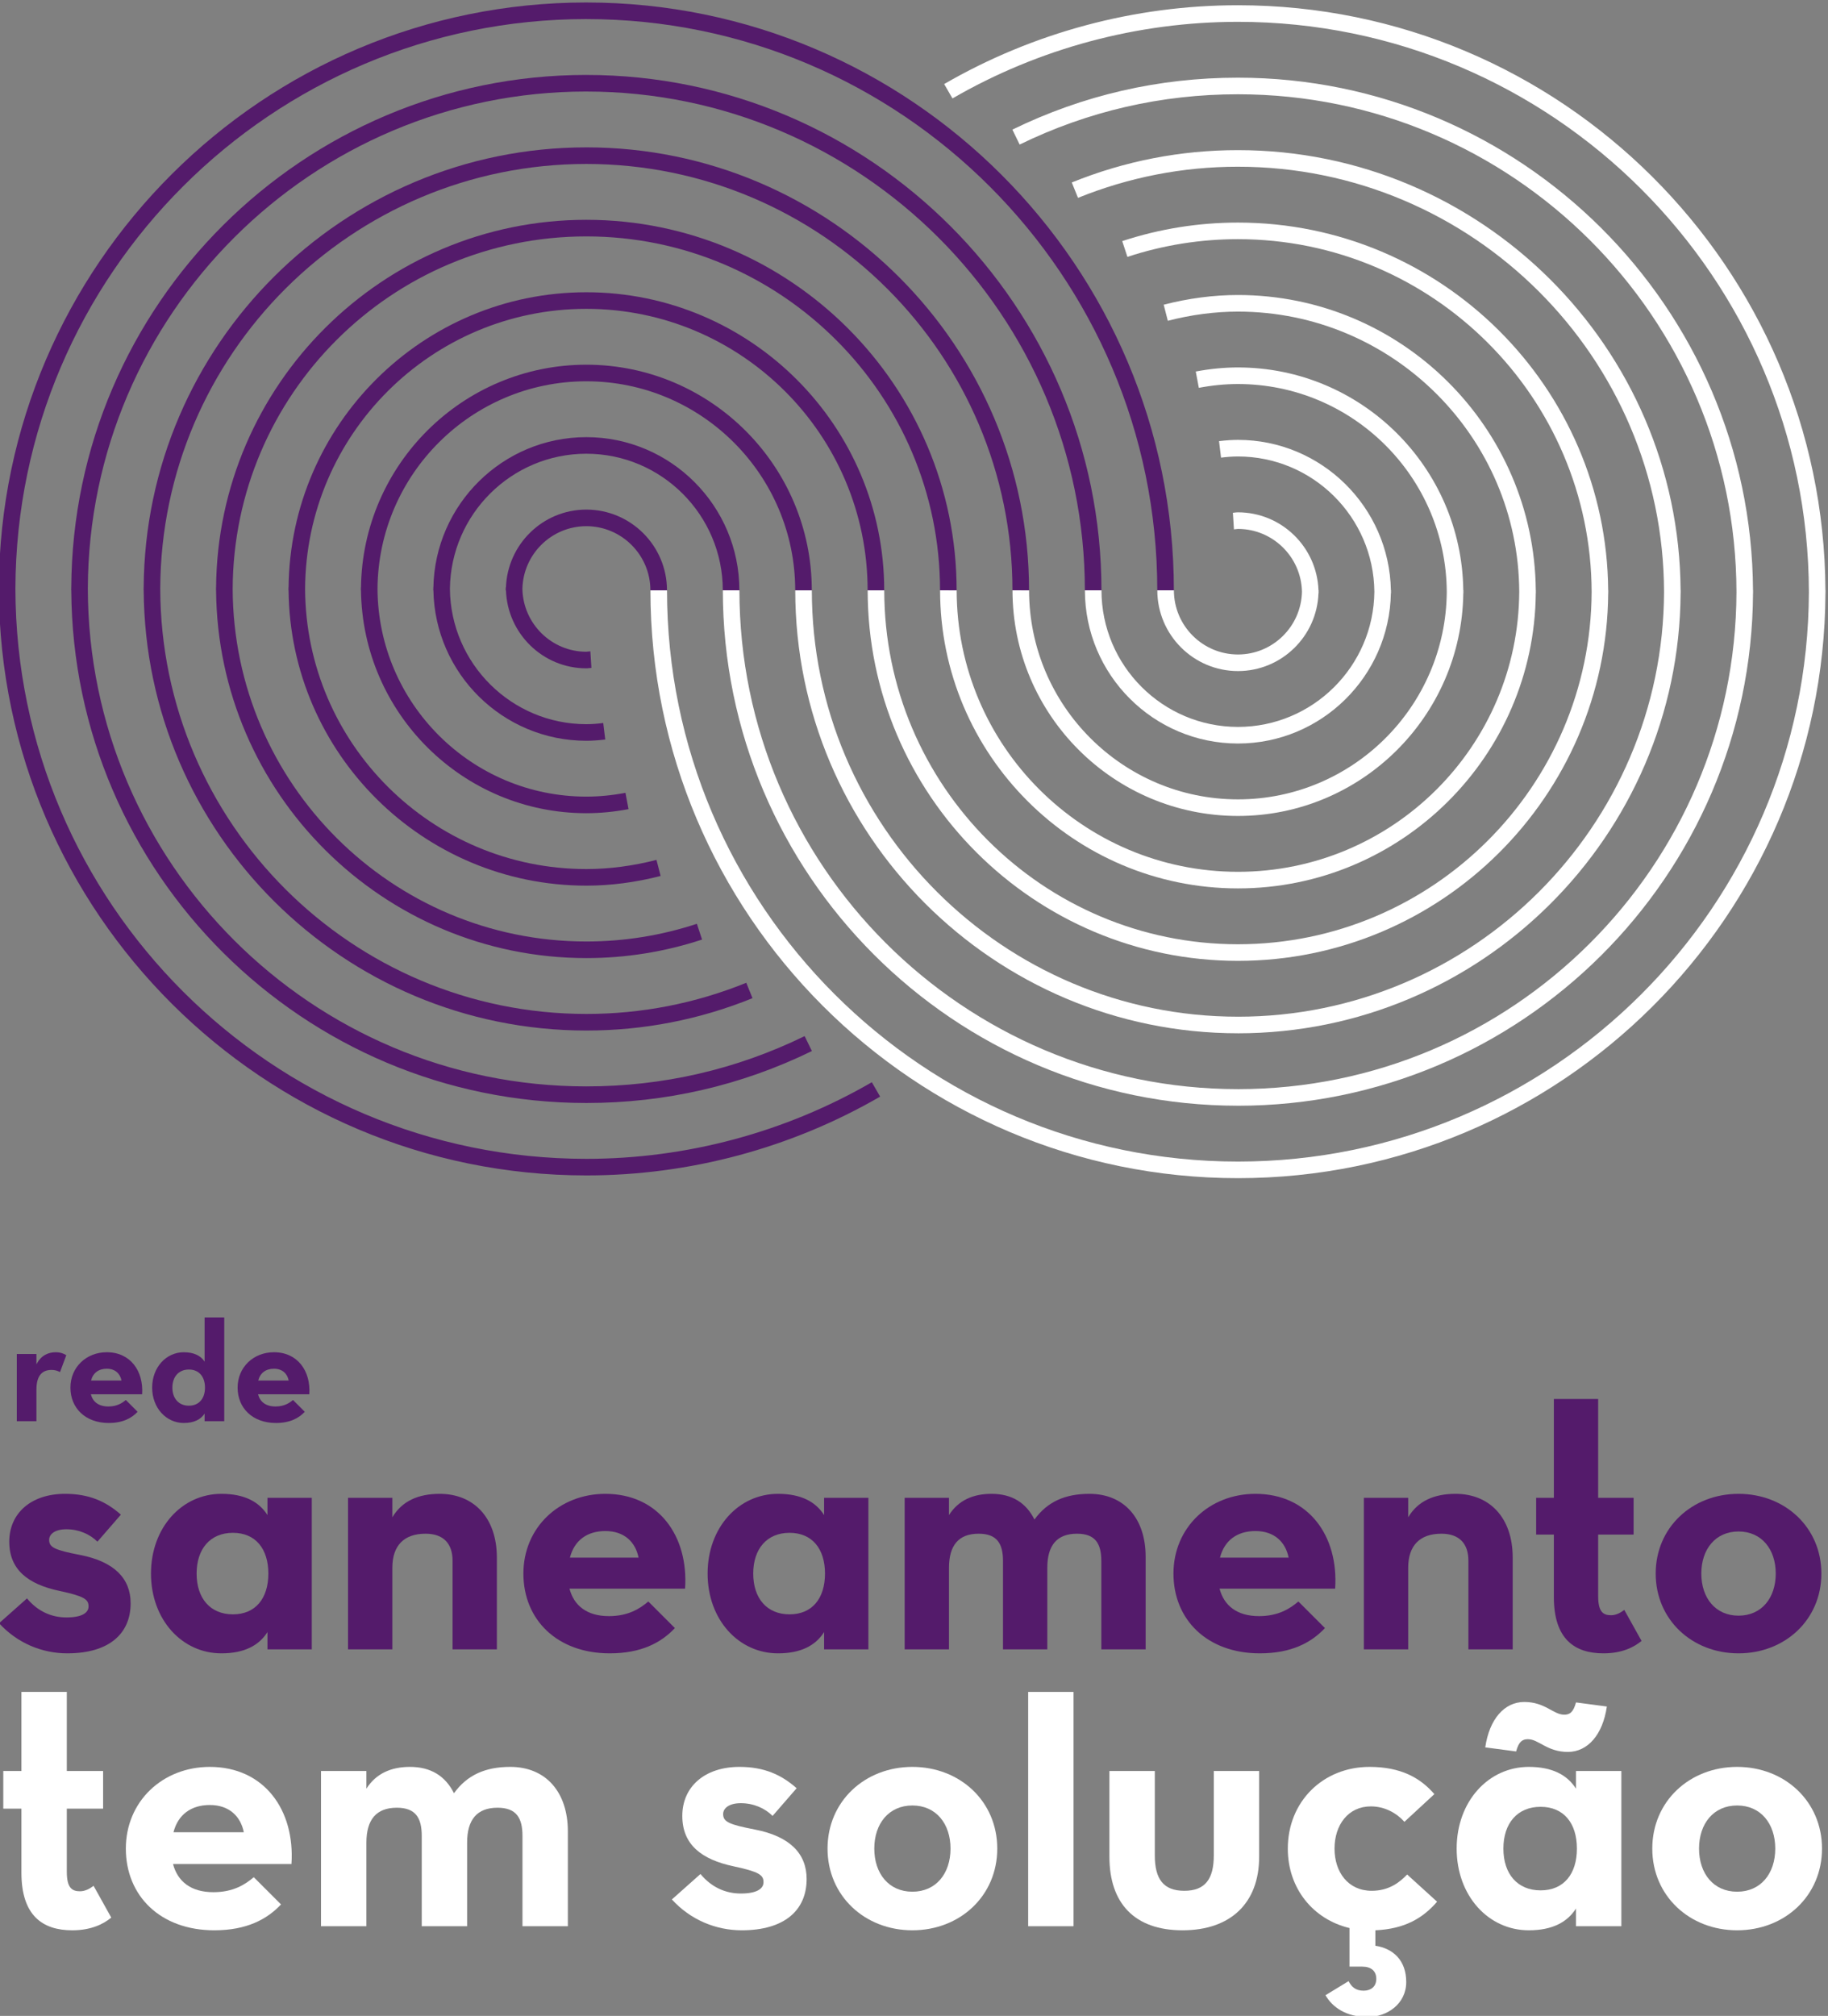 <?xml version="1.0" encoding="UTF-8" standalone="no"?>
<!-- Created with Inkscape (http://www.inkscape.org/) -->

<svg
   width="480"
   height="529.128"
   viewBox="0 0 127 139.998"
   version="1.1"
   id="svg8316"
   xmlns="http://www.w3.org/2000/svg"
   xmlns:svg="http://www.w3.org/2000/svg">
  <rect x="0" y="0" width="127" height="139.998" fill="#808080" stroke="none"/>
  <defs
     id="defs8313" />
  <g
     id="layer1"
     transform="translate(-42.395,-79.376)">
    <g
       id="g8201"
       transform="matrix(0.357,0,0,-0.357,-79.568,327.156)"
       style="stroke-width:0.987">
      <path
         d="m 341.455,378.3 5.432,4.827 c 2.067,-2.5 4.739,-3.703 7.672,-3.703 3.101,0 4.309,0.942 4.309,2.154 0,1.376 -0.863,1.978 -5.69,3.013 -6.118,1.296 -9.741,4.141 -9.741,9.569 0,5.516 4.225,9.308 10.861,9.308 4.654,0 7.932,-1.465 10.86,-4.048 l -4.565,-5.26 c -1.469,1.464 -3.623,2.415 -6.034,2.415 -2.243,0 -3.363,-0.951 -3.363,-2.07 0,-1.464 1.12,-1.982 6.035,-2.929 6.636,-1.296 9.825,-4.57 9.825,-9.396 0,-5.946 -4.225,-9.742 -12.325,-9.742 -4.915,0 -9.741,1.986 -13.276,5.862"
         style="fill:#541b6b;fill-opacity:1;fill-rule:nonzero;stroke:none;stroke-width:0.987"
         id="path62" />
      <path
         d="m 393.857,387.957 c 0,4.822 -2.5,7.928 -6.897,7.928 -4.393,0 -7.065,-3.106 -7.065,-7.928 0,-4.831 2.672,-7.932 7.065,-7.932 4.397,0 6.897,3.101 6.897,7.932 m -22.841,0 c 0,8.963 6.034,15.511 13.706,15.511 4.481,0 7.326,-1.549 8.962,-4.133 v 3.358 h 8.623 v -29.481 h -8.623 v 3.367 c -1.636,-2.588 -4.481,-4.141 -8.962,-4.141 -7.672,0 -13.706,6.552 -13.706,15.519"
         style="fill:#541b6b;fill-opacity:1;fill-rule:nonzero;stroke:none;stroke-width:0.987"
         id="path66" />
      <path
         d="m 409.364,402.693 h 8.622 v -3.791 c 1.894,3.189 5.083,4.565 9.22,4.565 6.552,0 11.121,-4.565 11.121,-12.409 v -17.846 h -8.622 v 17.244 c 0,3.274 -1.721,5.256 -5.255,5.256 -4.137,0 -6.464,-2.243 -6.464,-6.636 v -15.864 h -8.622 z"
         style="fill:#541b6b;fill-opacity:1;fill-rule:nonzero;stroke:none;stroke-width:0.987"
         id="path70" />
      <path
         d="m 465.902,391.058 c -0.602,3.017 -2.756,5.172 -6.463,5.172 -3.535,0 -6.035,-1.81 -6.897,-5.172 z m -5.773,-11.378 c 3.791,0 6.034,1.464 7.671,2.844 l 5.171,-5.171 c -2.672,-2.845 -6.551,-4.915 -12.67,-4.915 -10.259,0 -16.811,6.552 -16.811,15.519 0,8.963 6.986,15.51 15.949,15.51 10.343,0 16.204,-8.188 15.514,-18.443 h -22.495 c 0.862,-3.278 3.362,-5.344 7.671,-5.344"
         style="fill:#541b6b;fill-opacity:1;fill-rule:nonzero;stroke:none;stroke-width:0.987"
         id="path74" />
      <path
         d="m 502.183,387.957 c 0,4.822 -2.5,7.928 -6.897,7.928 -4.397,0 -7.069,-3.106 -7.069,-7.928 0,-4.831 2.672,-7.932 7.069,-7.932 4.397,0 6.897,3.101 6.897,7.932 m -22.845,0 c 0,8.963 6.034,15.511 13.705,15.511 4.486,0 7.331,-1.549 8.967,-4.133 v 3.358 h 8.618 v -29.481 h -8.618 v 3.367 c -1.636,-2.588 -4.481,-4.141 -8.967,-4.141 -7.671,0 -13.705,6.552 -13.705,15.519"
         style="fill:#541b6b;fill-opacity:1;fill-rule:nonzero;stroke:none;stroke-width:0.987"
         id="path78" />
      <path
         d="m 517.689,402.693 h 8.622 v -3.358 c 1.81,2.845 4.654,4.132 8.273,4.132 3.964,0 6.724,-1.721 8.361,-4.999 2.5,3.451 5.946,4.999 10.688,4.999 6.809,0 10.95,-4.822 10.95,-12.237 v -18.018 h -8.623 v 17.156 c 0,3.362 -1.119,5.344 -4.738,5.344 -3.879,0 -5.777,-2.243 -5.777,-6.636 v -15.864 h -8.618 v 17.156 c 0,3.362 -1.124,5.344 -4.742,5.344 -3.88,0 -5.774,-2.243 -5.774,-6.636 v -15.864 h -8.622 z"
         style="fill:#541b6b;fill-opacity:1;fill-rule:nonzero;stroke:none;stroke-width:0.987"
         id="path82" />
      <path
         d="m 592.41,391.058 c -0.602,3.017 -2.756,5.172 -6.463,5.172 -3.535,0 -6.035,-1.81 -6.897,-5.172 z m -5.773,-11.378 c 3.791,0 6.034,1.464 7.671,2.844 l 5.171,-5.171 c -2.672,-2.845 -6.551,-4.915 -12.67,-4.915 -10.259,0 -16.811,6.552 -16.811,15.519 0,8.963 6.986,15.51 15.949,15.51 10.343,0 16.204,-8.188 15.514,-18.443 h -22.495 c 0.862,-3.278 3.362,-5.344 7.671,-5.344"
         style="fill:#541b6b;fill-opacity:1;fill-rule:nonzero;stroke:none;stroke-width:0.987"
         id="path86" />
      <path
         d="m 607.054,402.693 h 8.622 v -3.791 c 1.894,3.189 5.083,4.565 9.22,4.565 6.552,0 11.121,-4.565 11.121,-12.409 v -17.846 h -8.622 v 17.244 c 0,3.274 -1.721,5.256 -5.255,5.256 -4.137,0 -6.464,-2.243 -6.464,-6.636 v -15.864 h -8.622 z"
         style="fill:#541b6b;fill-opacity:1;fill-rule:nonzero;stroke:none;stroke-width:0.987"
         id="path90" />
      <path
         d="m 640.579,395.54 v 7.154 h 3.446 v 19.222 h 8.622 v -19.222 h 6.897 v -7.154 h -6.897 v -11.984 c 0,-3.013 0.947,-3.703 2.5,-3.703 1.035,0 1.894,0.513 2.584,1.035 l 3.362,-6.034 c -1.465,-1.208 -3.792,-2.416 -7.41,-2.416 -5.605,0 -9.658,2.761 -9.658,10.949 v 12.153 z"
         style="fill:#541b6b;fill-opacity:1;fill-rule:nonzero;stroke:none;stroke-width:0.987"
         id="path94" />
      <path
         d="m 687.207,387.957 c 0,4.738 -2.76,8.189 -7.242,8.189 -4.481,0 -7.242,-3.451 -7.242,-8.189 0,-4.747 2.761,-8.189 7.242,-8.189 4.482,0 7.242,3.442 7.242,8.189 m -23.363,0 c 0,8.963 7.07,15.511 16.121,15.511 9.051,0 16.121,-6.548 16.121,-15.511 0,-8.967 -7.07,-15.519 -16.121,-15.519 -9.051,0 -16.121,6.552 -16.121,15.519"
         style="fill:#541b6b;fill-opacity:1;fill-rule:nonzero;stroke:none;stroke-width:0.987"
         id="path98" />
      <path
         d="m 342.272,342.229 v 7.326 h 3.53 v 15.38 h 8.833 v -15.38 h 7.065 v -7.326 h -7.065 v -12.279 c 0,-3.088 0.972,-3.795 2.558,-3.795 1.061,0 1.945,0.53 2.651,1.06 l 3.443,-6.182 c -1.498,-1.232 -3.884,-2.47 -7.592,-2.47 -5.739,0 -9.893,2.824 -9.893,11.21 v 12.456 z"
         style="fill:#ffffff;fill-opacity:1;fill-rule:nonzero;stroke:none;stroke-width:0.987"
         id="path102" />
      <path
         d="m 389.081,337.634 c -0.619,3.089 -2.828,5.302 -6.623,5.302 -3.619,0 -6.182,-1.86 -7.066,-5.302 z m -5.916,-11.656 c 3.884,0 6.181,1.502 7.856,2.916 l 5.302,-5.298 c -2.739,-2.912 -6.712,-5.032 -12.982,-5.032 -10.507,0 -17.219,6.707 -17.219,15.893 0,9.182 7.154,15.893 16.336,15.893 10.595,0 16.6,-8.39 15.893,-18.893 h -23.047 c 0.884,-3.358 3.446,-5.479 7.861,-5.479"
         style="fill:#ffffff;fill-opacity:1;fill-rule:nonzero;stroke:none;stroke-width:0.987"
         id="path106" />
      <path
         d="m 404.104,349.555 h 8.833 v -3.442 c 1.851,2.916 4.767,4.237 8.474,4.237 4.061,0 6.889,-1.767 8.568,-5.121 2.558,3.531 6.089,5.121 10.949,5.121 6.973,0 11.214,-4.944 11.214,-12.539 v -18.457 h -8.832 v 17.573 c 0,3.446 -1.149,5.479 -4.856,5.479 -3.973,0 -5.917,-2.298 -5.917,-6.8 v -16.252 h -8.828 v 17.573 c 0,3.446 -1.149,5.479 -4.856,5.479 -3.977,0 -5.916,-2.298 -5.916,-6.8 v -16.252 h -8.833 z"
         style="fill:#ffffff;fill-opacity:1;fill-rule:nonzero;stroke:none;stroke-width:0.987"
         id="path110" />
      <path
         d="m 472.386,324.564 5.563,4.949 c 2.117,-2.563 4.856,-3.796 7.856,-3.796 3.181,0 4.414,0.968 4.414,2.205 0,1.414 -0.879,2.028 -5.828,3.089 -6.265,1.325 -9.977,4.241 -9.977,9.804 0,5.647 4.326,9.535 11.126,9.535 4.768,0 8.126,-1.498 11.126,-4.149 l -4.679,-5.386 c -1.503,1.498 -3.708,2.474 -6.182,2.474 -2.293,0 -3.442,-0.976 -3.442,-2.12 0,-1.503 1.149,-2.033 6.182,-3.005 6.8,-1.321 10.065,-4.679 10.065,-9.623 0,-6.094 -4.326,-9.978 -12.628,-9.978 -5.033,0 -9.977,2.029 -13.596,6.001"
         style="fill:#ffffff;fill-opacity:1;fill-rule:nonzero;stroke:none;stroke-width:0.987"
         id="path114" />
      <path
         d="m 526.61,334.457 c 0,4.856 -2.824,8.386 -7.419,8.386 -4.591,0 -7.414,-3.53 -7.414,-8.386 0,-4.86 2.823,-8.386 7.414,-8.386 4.595,0 7.419,3.526 7.419,8.386 m -23.931,0 c 0,9.182 7.242,15.893 16.512,15.893 9.275,0 16.517,-6.711 16.517,-15.893 0,-9.186 -7.242,-15.893 -16.517,-15.893 -9.27,0 -16.512,6.707 -16.512,15.893"
         style="fill:#ffffff;fill-opacity:1;fill-rule:nonzero;stroke:none;stroke-width:0.987"
         id="path118" />
      <path
         d="m 541.725,364.936 h 8.828 v -45.581 h -8.828 z"
         style="fill:#ffffff;fill-opacity:1;fill-rule:nonzero;stroke:none;stroke-width:0.987"
         id="path120" />
      <path
         d="m 557.534,332.867 v 16.689 h 8.833 v -16.424 c 0,-4.591 1.674,-6.884 5.739,-6.884 4.061,0 5.74,2.293 5.74,6.884 v 16.424 h 8.828 v -16.689 c 0,-9.009 -5.563,-14.303 -14.921,-14.303 -9.363,0 -14.219,5.294 -14.219,14.303"
         style="fill:#ffffff;fill-opacity:1;fill-rule:nonzero;stroke:none;stroke-width:0.987"
         id="path124" />
      <path
         d="m 592.25,334.457 c 0,9.182 6.888,15.893 15.893,15.893 6.094,0 9.889,-2.12 12.629,-5.297 l -5.828,-5.387 c -1.503,1.679 -3.796,3.001 -6.535,3.001 -4.415,0 -7.066,-3.619 -7.066,-8.21 0,-4.591 2.651,-8.21 7.242,-8.21 3.354,0 5.475,1.675 6.889,3.173 l 5.828,-5.294 c -2.74,-3.181 -6.27,-5.302 -12.01,-5.562 v -3.005 c 3.442,-0.53 6.005,-2.828 6.005,-7.061 0,-4.242 -3.711,-6.8 -7.507,-6.8 -4.237,0 -6.888,1.944 -8.21,4.237 l 4.503,2.74 c 0.53,-1.061 1.325,-1.86 2.912,-1.86 1.325,0 2.474,0.707 2.474,2.297 0,1.503 -0.972,2.386 -2.739,2.386 h -2.47 v 7.503 c -7.066,1.683 -12.01,7.684 -12.01,15.456"
         style="fill:#ffffff;fill-opacity:1;fill-rule:nonzero;stroke:none;stroke-width:0.987"
         id="path128" />
      <path
         d="m 648.511,334.457 c 0,4.944 -2.563,8.126 -7.065,8.126 -4.503,0 -7.242,-3.182 -7.242,-8.126 0,-4.944 2.739,-8.126 7.242,-8.126 4.502,0 7.065,3.182 7.065,8.126 m -9.539,21.28 c -1.057,0 -1.764,-0.442 -2.294,-2.382 l -6.005,0.791 c 0.796,5.479 3.708,8.833 7.596,8.833 4.06,0 5.651,-2.475 7.768,-2.475 1.06,0 1.767,0.442 2.297,2.386 l 6.005,-0.795 c -0.795,-5.475 -3.711,-8.833 -7.595,-8.833 -4.061,0 -5.652,2.475 -7.772,2.475 m -13.862,-21.28 c 0,9.182 6.182,15.893 14.038,15.893 4.595,0 7.507,-1.59 9.186,-4.237 v 3.442 h 8.829 v -30.2 h -8.829 v 3.446 c -1.679,-2.647 -4.591,-4.237 -9.186,-4.237 -7.856,0 -14.038,6.707 -14.038,15.893"
         style="fill:#ffffff;fill-opacity:1;fill-rule:nonzero;stroke:none;stroke-width:0.987"
         id="path132" />
      <path
         d="m 687.111,334.457 c 0,4.856 -2.824,8.386 -7.419,8.386 -4.591,0 -7.414,-3.53 -7.414,-8.386 0,-4.86 2.823,-8.386 7.414,-8.386 4.595,0 7.419,3.526 7.419,8.386 m -23.931,0 c 0,9.182 7.242,15.893 16.512,15.893 9.275,0 16.517,-6.711 16.517,-15.893 0,-9.186 -7.242,-15.893 -16.517,-15.893 -9.27,0 -16.512,6.707 -16.512,15.893"
         style="fill:#ffffff;fill-opacity:1;fill-rule:nonzero;stroke:none;stroke-width:0.987"
         id="path136" />
      <path
         d="m 696.884,578.893 c 0,0.11 0.008,0.217 0.008,0.327 h -0.016 c -0.287,62.81 -51.461,113.823 -114.337,113.823 -20.061,0 -39.829,-5.3 -57.165,-15.331 l 1.617,-2.798 c 16.846,9.747 36.055,14.901 55.548,14.901 61.204,0 111.008,-49.743 111.117,-110.922 -0.178,-61.117 -49.947,-110.786 -111.104,-110.791 -61.267,0.005 -111.113,49.853 -111.113,111.121 h -3.228 c 0,-63.046 51.287,-114.339 114.331,-114.349 v -10e-4 c 0.003,0 0.007,10e-4 0.01,10e-4 0.003,0 0.006,-10e-4 0.009,-10e-4 v 10e-4 c 62.867,0.01 114.031,51.016 114.318,113.819 h 0.01 c 0,0.067 -0.005,0.133 -0.005,0.2"
         style="fill:#ffffff;fill-opacity:1;fill-rule:nonzero;stroke:none;stroke-width:0.987"
         id="path140" />
      <path
         d="m 582.542,478.967 v -0.004 c 55.106,0 99.958,44.69 100.244,99.73 h 0.01 c 0,0.068 -0.005,0.135 -0.005,0.203 10e-4,0.109 0.009,0.216 0.009,0.325 h -0.017 c -0.287,55.04 -45.138,99.73 -100.244,99.73 -15.378,0 -30.143,-3.398 -43.888,-10.104 l 1.415,-2.905 c 13.299,6.49 27.591,9.781 42.473,9.781 53.434,0 96.914,-43.419 97.024,-96.827 -0.176,-53.346 -43.618,-96.694 -97.002,-96.704 v 0.002 c -53.502,0 -97.03,43.528 -97.03,97.03 h -3.228 c 0,-55.277 44.965,-100.247 100.239,-100.257"
         style="fill:#ffffff;fill-opacity:1;fill-rule:nonzero;stroke:none;stroke-width:0.987"
         id="path144" />
      <path
         d="m 582.542,493.059 v -0.004 c 47.337,0 85.865,38.367 86.152,85.638 h 0.01 c 0,0.068 -0.005,0.135 -0.005,0.203 0,0.108 0.008,0.216 0.008,0.324 h -0.016 c -0.287,47.271 -38.815,85.638 -86.152,85.638 -11.143,0 -22.02,-2.116 -32.329,-6.291 l 1.213,-2.994 c 9.92,4.017 20.39,6.057 31.116,6.057 45.664,0 82.822,-37.096 82.932,-82.734 -0.177,-45.577 -37.295,-82.602 -82.91,-82.612 v 0.002 c -45.733,0 -82.937,37.205 -82.937,82.938 h -3.228 c 0,-47.508 38.641,-86.155 86.146,-86.165"
         style="fill:#ffffff;fill-opacity:1;fill-rule:nonzero;stroke:none;stroke-width:0.987"
         id="path148" />
      <path
         d="m 582.542,507.148 v -0.001 c 0.003,0 0.006,0.001 0.009,0.001 0.004,0 0.007,-0.001 0.01,-0.001 v 0.001 c 39.555,0.01 71.754,32.053 72.04,71.545 h 0.011 c 0,0.067 -0.005,0.133 -0.005,0.2 0,0.11 0.008,0.217 0.008,0.327 h -0.017 c -0.286,39.498 -32.495,71.545 -72.059,71.545 -7.662,0 -15.236,-1.212 -22.513,-3.603 l 1.011,-3.07 c 6.948,2.287 14.184,3.446 21.502,3.446 37.892,0 68.729,-30.776 68.84,-68.643 -0.177,-37.807 -30.981,-68.514 -68.828,-68.519 -37.955,0.005 -68.835,30.887 -68.835,68.847 h -3.228 c 0,-39.738 32.322,-72.065 72.054,-72.075"
         style="fill:#ffffff;fill-opacity:1;fill-rule:nonzero;stroke:none;stroke-width:0.987"
         id="path152" />
      <path
         d="m 524.581,579.224 c 0,-31.965 25.999,-57.973 57.961,-57.983 v 0 c 0.004,0 0.007,0 0.01,0 0.003,0 0.006,0 0.009,0 v 0 c 31.786,0.01 57.663,25.73 57.948,57.452 h 0.014 c 0,0.089 -0.007,0.176 -0.007,0.264 0,0.089 0.007,0.175 0.007,0.264 h -0.014 c -0.285,31.729 -26.175,57.453 -57.97,57.453 -4.715,0 -9.576,-0.632 -14.443,-1.886 l 0.803,-3.126 c 4.607,1.184 9.196,1.784 13.64,1.784 30.102,0 54.606,-24.42 54.749,-54.489 -0.143,-30.065 -24.638,-54.483 -54.736,-54.488 -30.186,0.005 -54.743,24.568 -54.743,54.755 z"
         style="fill:#ffffff;fill-opacity:1;fill-rule:nonzero;stroke:none;stroke-width:0.987"
         id="path156" />
      <path
         d="m 538.673,579.224 c 0,-24.196 19.679,-43.88 43.869,-43.89 v -0.001 c 0.003,0 0.006,0 0.009,0 0.004,0 0.007,0 0.01,0 v 0.001 c 24.011,0.01 43.554,19.41 43.842,43.359 h 0.024 c 0,0.079 -0.012,0.155 -0.012,0.234 0,0.1 0.015,0.197 0.015,0.297 h -0.03 c -0.289,23.956 -19.841,43.361 -43.861,43.361 -2.663,0 -5.423,-0.266 -8.202,-0.796 l 0.6,-3.171 c 2.583,0.489 5.142,0.739 7.602,0.739 22.342,0 40.52,-18.117 40.648,-40.43 -0.162,-22.28 -18.319,-40.361 -40.636,-40.366 -22.416,0.005 -40.65,18.245 -40.65,40.663 z"
         style="fill:#ffffff;fill-opacity:1;fill-rule:nonzero;stroke:none;stroke-width:0.987"
         id="path160" />
      <path
         d="m 555.99,579.224 h -3.228 c 0,-16.426 13.356,-29.787 29.78,-29.798 v -10e-4 c 0.003,0 0.006,10e-4 0.009,10e-4 0.004,0 0.007,-10e-4 0.01,-10e-4 v 10e-4 c 16.242,0.01 29.463,13.087 29.75,29.267 h 0.026 c 0,0.09 -0.012,0.176 -0.013,0.266 10e-4,0.089 0.013,0.176 0.013,0.265 h -0.026 c -0.287,16.186 -13.519,29.268 -29.772,29.268 -1.109,0 -2.277,-0.079 -3.673,-0.246 l 0.391,-3.209 c 1.077,0.133 2.167,0.227 3.282,0.227 14.562,0 26.413,-11.777 26.557,-26.305 -0.144,-14.525 -11.99,-26.3 -26.545,-26.305 -14.646,0.005 -26.561,11.922 -26.561,26.57"
         style="fill:#ffffff;fill-opacity:1;fill-rule:nonzero;stroke:none;stroke-width:0.987"
         id="path164" />
      <path
         d="m 582.552,566.746 c -6.874,0.005 -12.469,5.602 -12.469,12.478 h -3.228 c 0,-8.654 7.036,-15.695 15.688,-15.705 v -10e-4 c 0.003,0 0.006,0 0.009,0 0.003,0 0.006,0 0.009,0 v 10e-4 c 8.473,0.01 15.375,6.767 15.658,15.174 h 0.027 c 0,0.09 -0.012,0.177 -0.014,0.266 0.002,0.089 0.014,0.175 0.014,0.265 h -0.027 c -0.283,8.413 -7.199,15.176 -15.68,15.176 -0.185,0 -0.401,-0.022 -0.682,-0.056 -0.017,-0.002 -0.034,-0.002 -0.05,-0.004 l -0.247,-0.032 0.209,-3.221 c 0.164,0.009 0.325,0.031 0.77,0.085 6.79,0 12.322,-5.458 12.465,-12.213 -0.143,-6.753 -5.667,-12.208 -12.452,-12.213"
         style="fill:#ffffff;fill-opacity:1;fill-rule:nonzero;stroke:none;stroke-width:0.987"
         id="path168" />
      <path
         d="m 455.745,693.577 v 0.003 c -62.876,0 -114.05,-51.013 -114.337,-113.822 h -0.01 c 0,-0.068 0.005,-0.135 0.005,-0.202 0,-0.109 -0.008,-0.217 -0.008,-0.326 h 0.017 c 0.286,-62.809 51.46,-113.822 114.336,-113.822 20.062,0 39.83,5.299 57.166,15.33 l -1.617,2.798 c -16.847,-9.746 -36.056,-14.901 -55.549,-14.901 -61.204,0 -111.007,49.742 -111.117,110.921 0.178,61.115 49.942,110.785 111.095,110.796 v -0.003 c 61.271,0 111.122,-49.848 111.122,-111.119 h 3.228 c 0,63.046 -51.287,114.336 -114.331,114.347"
         style="fill:#541b6b;fill-opacity:1;fill-rule:nonzero;stroke:none;stroke-width:0.987"
         id="path172" />
      <path
         d="m 455.745,679.484 v 0.003 c -55.106,0 -99.957,-44.69 -100.244,-99.73 h -0.01 c 0,-0.068 0.005,-0.134 0.005,-0.201 -10e-4,-0.11 -0.009,-0.217 -0.009,-0.326 h 0.017 c 0.287,-55.04 45.138,-99.731 100.244,-99.731 15.378,0 30.143,3.399 43.888,10.104 l -1.415,2.906 c -13.299,-6.491 -27.591,-9.782 -42.473,-9.782 -53.434,0 -96.914,43.419 -97.024,96.829 0.177,53.345 43.618,96.692 97.002,96.703 v -0.003 c 53.502,0 97.03,-43.528 97.03,-97.026 h 3.228 c 0,55.273 -44.965,100.243 -100.239,100.254"
         style="fill:#541b6b;fill-opacity:1;fill-rule:nonzero;stroke:none;stroke-width:0.987"
         id="path176" />
      <path
         d="m 455.745,665.395 v 0 h -0.009 -0.01 c -47.328,-0.011 -85.846,-38.374 -86.133,-85.638 h -0.01 c 0,-0.068 0.005,-0.134 0.005,-0.201 0,-0.11 -0.008,-0.217 -0.008,-0.326 h 0.016 c 0.287,-47.271 38.815,-85.638 86.152,-85.638 11.14,0 22.017,2.116 32.329,6.295 l -1.213,2.994 c -9.927,-4.021 -20.393,-6.061 -31.116,-6.061 -45.665,0 -82.822,37.096 -82.932,82.736 0.177,45.578 37.301,82.606 82.92,82.611 45.728,-0.005 82.927,-37.208 82.927,-82.937 h 3.228 c 0,47.507 -38.641,86.154 -86.146,86.165"
         style="fill:#541b6b;fill-opacity:1;fill-rule:nonzero;stroke:none;stroke-width:0.987"
         id="path180" />
      <path
         d="m 455.745,651.303 v 0 h -0.009 -0.01 c -39.555,-0.011 -71.754,-32.054 -72.04,-71.545 h -0.014 c 0,-0.089 0.007,-0.176 0.007,-0.264 0,-0.088 -0.007,-0.175 -0.007,-0.264 h 0.014 c 0.286,-39.498 32.495,-71.545 72.062,-71.545 7.662,0 15.236,1.213 22.513,3.604 l -1.011,3.069 c -6.948,-2.286 -14.184,-3.445 -21.502,-3.445 -37.874,0 -68.69,30.744 -68.835,68.581 0.145,37.834 30.956,68.576 68.823,68.581 37.955,-0.005 68.835,-30.888 68.835,-68.845 h 3.228 c 0,39.735 -32.322,72.062 -72.054,72.073"
         style="fill:#541b6b;fill-opacity:1;fill-rule:nonzero;stroke:none;stroke-width:0.987"
         id="path184" />
      <path
         d="m 513.707,579.23 c 0,31.965 -25.998,57.969 -57.961,57.98 v 0 h -0.01 -0.009 v 0 c -31.785,-0.011 -57.648,-25.732 -57.935,-57.453 h -0.027 c 0,-0.089 0.013,-0.175 0.014,-0.263 -10e-4,-0.089 -0.014,-0.175 -0.014,-0.264 h 0.027 c 0.287,-31.727 26.163,-57.453 57.957,-57.453 4.715,0 9.576,0.632 14.443,1.886 l -0.803,3.126 c -4.607,-1.184 -9.196,-1.784 -13.64,-1.784 -30.102,0 -54.598,24.421 -54.743,54.489 0.145,30.064 24.633,54.483 54.73,54.489 30.186,-0.006 54.743,-24.566 54.743,-54.753 z"
         style="fill:#541b6b;fill-opacity:1;fill-rule:nonzero;stroke:none;stroke-width:0.987"
         id="path188" />
      <path
         d="m 499.614,579.227 c 0,24.196 -19.679,43.88 -43.869,43.89 v 10e-4 h -0.009 -0.01 v -10e-4 c -24.012,-0.01 -43.555,-19.411 -43.842,-43.359 h -0.027 c 0,-0.09 0.013,-0.176 0.013,-0.264 0,-0.089 -0.013,-0.175 -0.013,-0.264 h 0.027 c 0.287,-23.954 19.84,-43.36 43.864,-43.36 2.672,0 5.432,0.265 8.202,0.792 l -0.6,3.171 c -2.574,-0.486 -5.129,-0.736 -7.602,-0.736 -22.332,0 -40.506,18.098 -40.65,40.397 0.144,22.295 18.31,40.391 40.638,40.396 22.416,-0.005 40.65,-18.245 40.65,-40.663 z"
         style="fill:#541b6b;fill-opacity:1;fill-rule:nonzero;stroke:none;stroke-width:0.987"
         id="path192" />
      <path
         d="m 482.294,579.227 h 3.228 c 0,16.426 -13.356,29.788 -29.777,29.798 v 10e-4 h -0.009 -0.01 v -10e-4 c -16.246,-0.01 -29.468,-13.089 -29.753,-29.267 h -0.023 c 0,-0.079 0.011,-0.154 0.012,-0.233 -10e-4,-0.099 -0.015,-0.195 -0.015,-0.295 h 0.029 c 0.286,-16.188 13.518,-29.271 29.772,-29.271 1.112,0 2.278,0.079 3.67,0.246 l -0.391,3.209 c -1.077,-0.133 -2.167,-0.227 -3.279,-0.227 -14.572,0 -26.432,11.794 -26.559,26.338 0.161,14.508 11.999,26.267 26.547,26.273 14.644,-0.006 26.558,-11.923 26.558,-26.571"
         style="fill:#541b6b;fill-opacity:1;fill-rule:nonzero;stroke:none;stroke-width:0.987"
         id="path196" />
      <path
         d="m 455.736,591.705 c 6.874,-0.006 12.469,-5.602 12.469,-12.478 h 3.228 c 0,8.654 -7.036,15.694 -15.688,15.705 v 0.002 c -0.003,0 -0.006,-10e-4 -0.009,-10e-4 -0.003,0 -0.006,10e-4 -0.009,10e-4 v -0.002 c -8.471,-0.011 -15.349,-6.77 -15.635,-15.174 h -0.05 c 0,-0.085 0.024,-0.164 0.025,-0.248 -0.001,-0.096 -0.028,-0.184 -0.028,-0.28 h 0.057 c 0.285,-8.411 7.173,-15.178 15.653,-15.178 0.185,0 0.4,0.022 0.68,0.055 0.017,0.002 0.035,0.002 0.052,0.005 l 0.247,0.031 -0.209,3.222 c -0.164,-0.01 -0.325,-0.032 -0.77,-0.086 -6.794,0 -12.318,5.469 -12.454,12.231 0.153,6.744 5.662,12.189 12.441,12.195"
         style="fill:#541b6b;fill-opacity:1;fill-rule:nonzero;stroke:none;stroke-width:0.987"
         id="path200" />
      <path
         d="m 344.902,430.668 h 3.822 v -2.025 c 0.88,1.797 2.37,2.37 3.746,2.37 0.92,0 1.569,-0.268 2.065,-0.573 l -1.222,-3.29 c -0.499,0.268 -0.994,0.422 -1.644,0.422 -1.837,0 -2.945,-1.108 -2.945,-3.822 v -6.155 h -3.822 z"
         style="fill:#541b6b;fill-opacity:1;fill-rule:nonzero;stroke:none;stroke-width:0.987"
         id="path204" />
      <path
         d="m 365.279,425.507 c -0.268,1.339 -1.225,2.296 -2.868,2.296 -1.567,0 -2.678,-0.803 -3.059,-2.296 z m -2.564,-5.044 c 1.684,0 2.678,0.649 3.404,1.262 l 2.293,-2.296 c -1.185,-1.262 -2.905,-2.179 -5.62,-2.179 -4.548,0 -7.453,2.905 -7.453,6.881 0,3.977 3.096,6.882 7.072,6.882 4.588,0 7.186,-3.632 6.881,-8.18 h -9.977 c 0.381,-1.453 1.489,-2.37 3.4,-2.37"
         style="fill:#541b6b;fill-opacity:1;fill-rule:nonzero;stroke:none;stroke-width:0.987"
         id="path208" />
      <path
         d="m 381.525,424.131 c 0,2.142 -1.185,3.518 -3.133,3.518 -1.951,0 -3.213,-1.376 -3.213,-3.518 0,-2.139 1.262,-3.518 3.213,-3.518 1.948,0 3.133,1.379 3.133,3.518 m -10.282,0 c 0,3.976 2.751,6.881 6.155,6.881 1.988,0 3.327,-0.689 4.053,-1.834 v 8.608 h 3.822 v -20.192 h -3.822 v 1.49 c -0.726,-1.145 -2.065,-1.834 -4.053,-1.834 -3.404,0 -6.155,2.905 -6.155,6.881"
         style="fill:#541b6b;fill-opacity:1;fill-rule:nonzero;stroke:none;stroke-width:0.987"
         id="path212" />
      <path
         d="m 397.815,425.507 c -0.268,1.339 -1.225,2.296 -2.868,2.296 -1.567,0 -2.678,-0.803 -3.059,-2.296 z m -2.564,-5.044 c 1.684,0 2.678,0.649 3.404,1.262 l 2.293,-2.296 c -1.185,-1.262 -2.905,-2.179 -5.62,-2.179 -4.548,0 -7.453,2.905 -7.453,6.881 0,3.977 3.096,6.882 7.072,6.882 4.588,0 7.186,-3.632 6.881,-8.18 h -9.977 c 0.381,-1.453 1.489,-2.37 3.4,-2.37"
         style="fill:#541b6b;fill-opacity:1;fill-rule:nonzero;stroke:none;stroke-width:0.987"
         id="path216" />
    </g>
  </g>
</svg>
